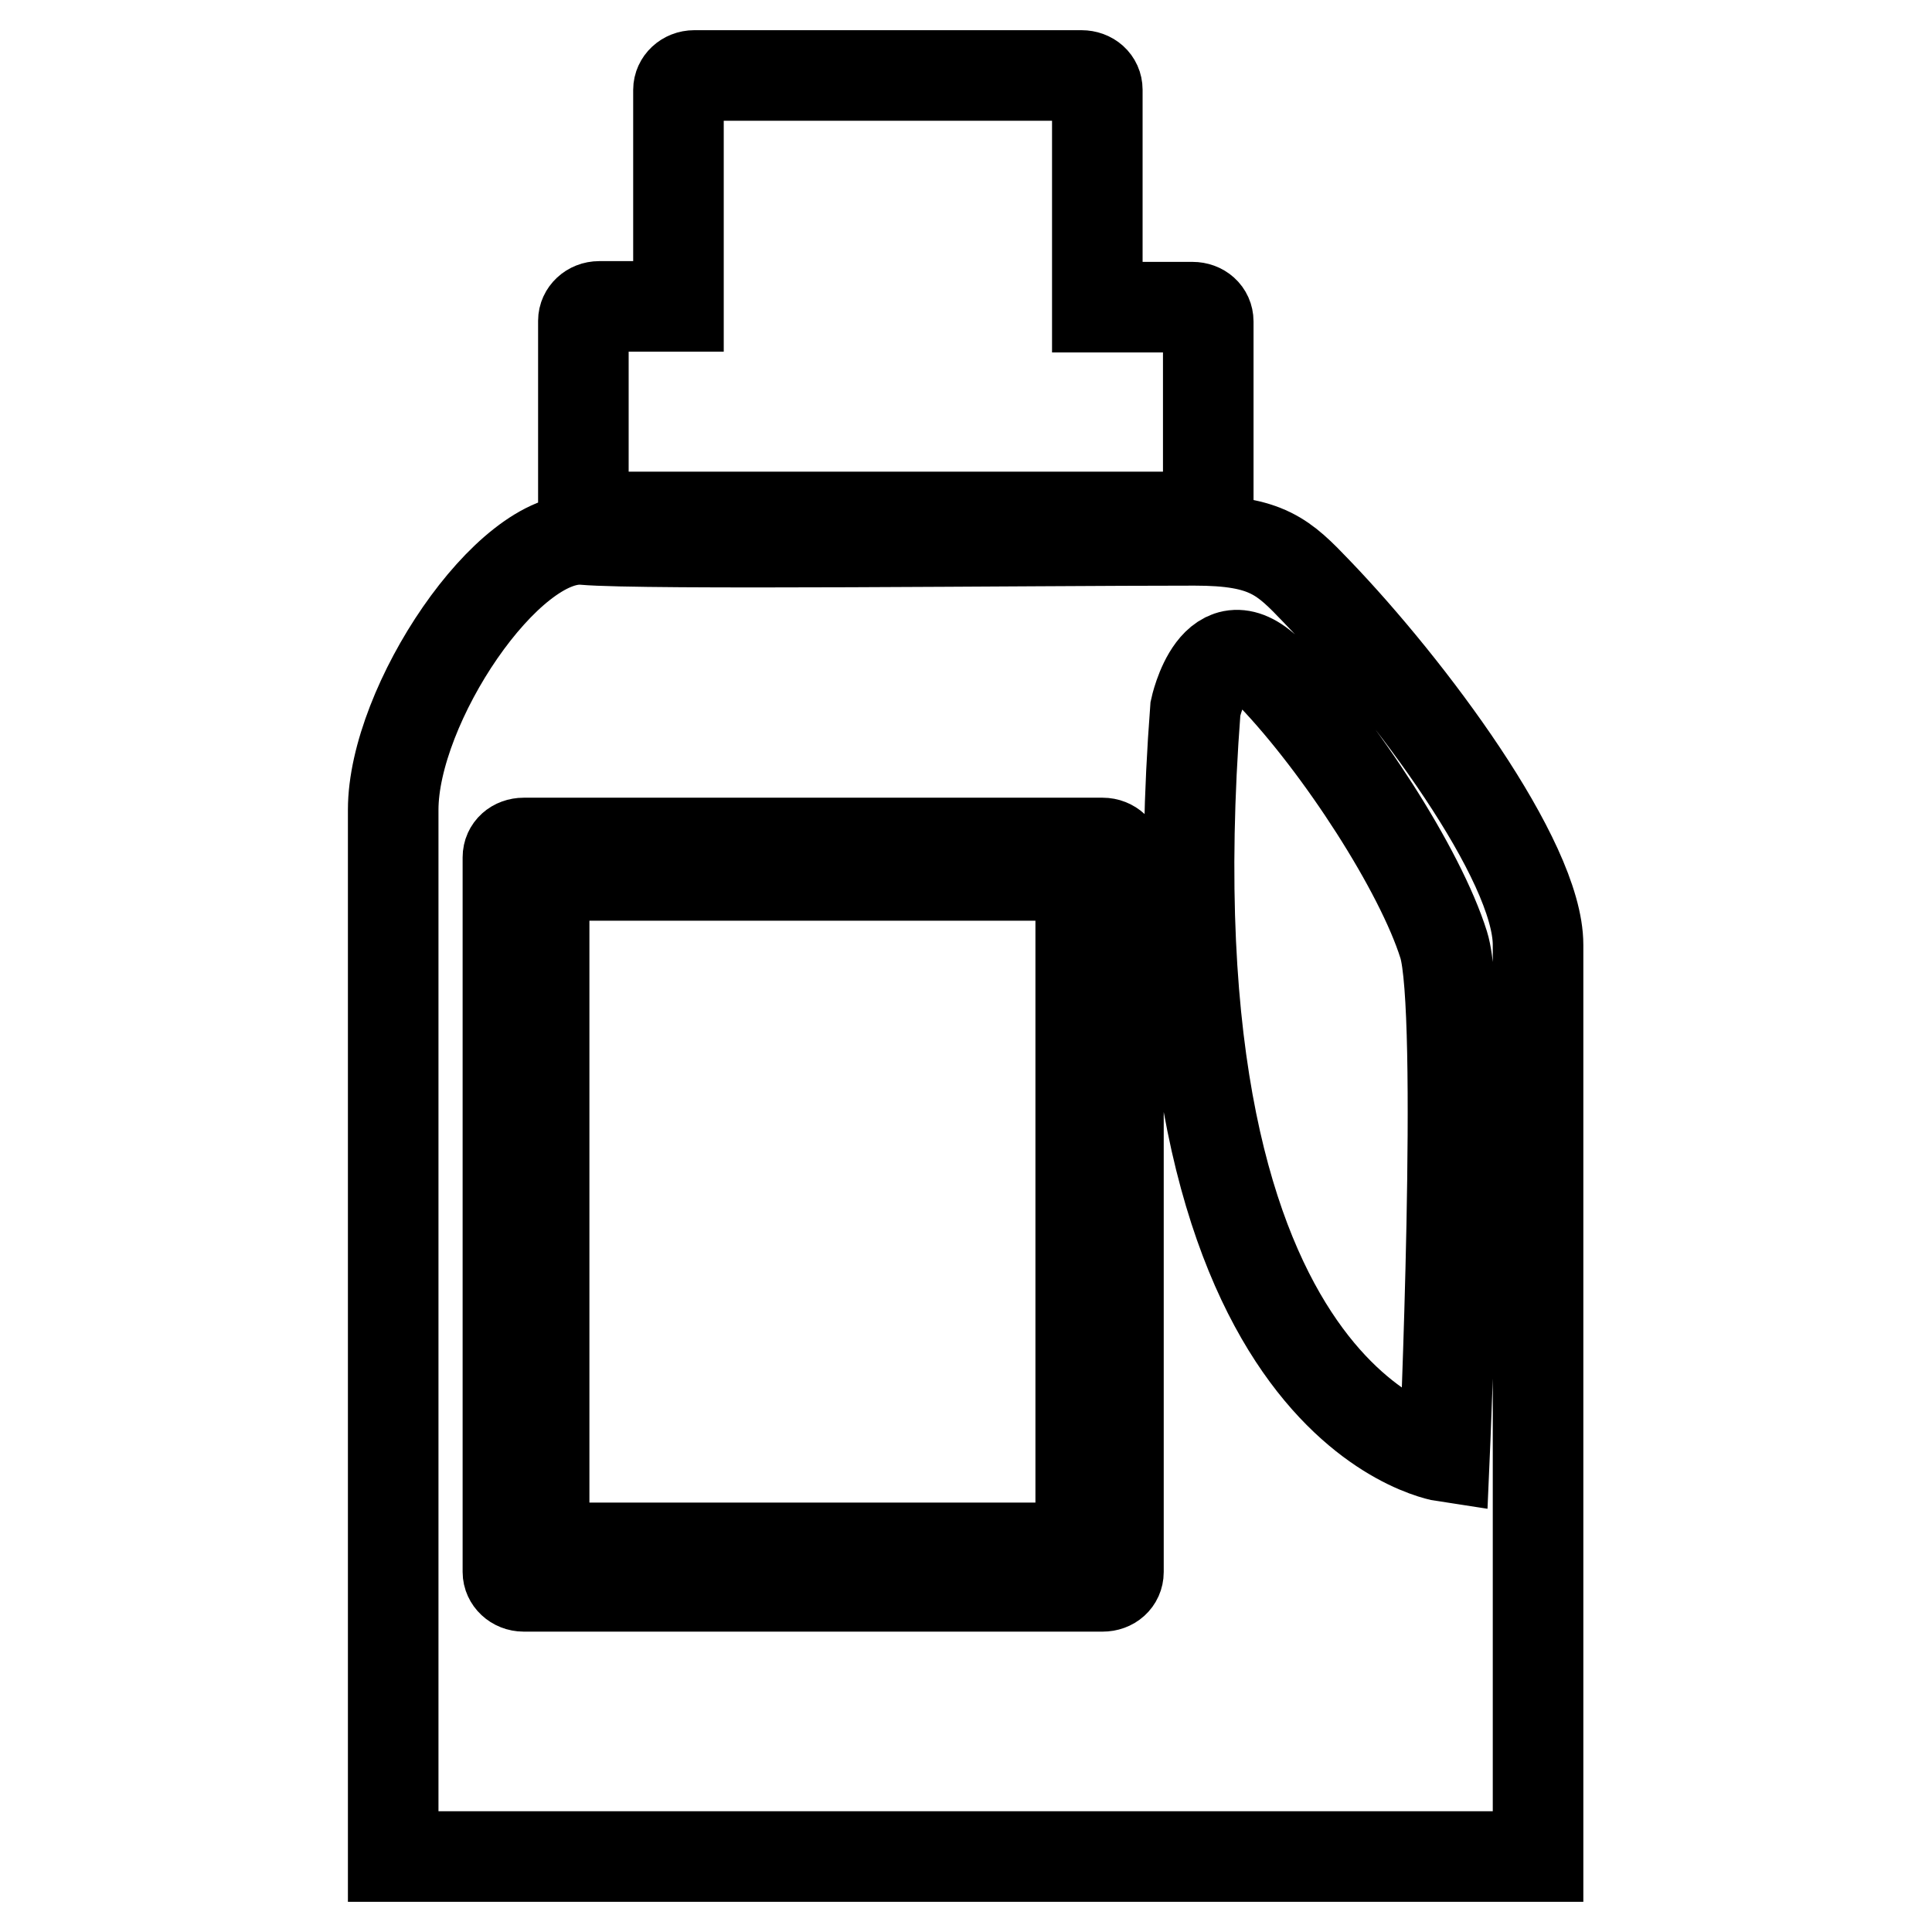 <?xml version="1.0" encoding="utf-8"?>
<!-- Svg Vector Icons : http://www.onlinewebfonts.com/icon -->
<!DOCTYPE svg PUBLIC "-//W3C//DTD SVG 1.1//EN" "http://www.w3.org/Graphics/SVG/1.1/DTD/svg11.dtd">
<svg version="1.1" xmlns="http://www.w3.org/2000/svg" xmlns:xlink="http://www.w3.org/1999/xlink" x="0px" y="0px" viewBox="0 0 256 256" enable-background="new 0 0 256 256" xml:space="preserve">
<g> <path stroke-width="12" fill-opacity="0" stroke="#000000"  d="M52.1,246c0,0,0-124.7,0-138.7c0-13.9,15.2-36.7,25.3-35.8c7.9,0.7,58.9,0.1,80.9,0.1 c9.6,0,11.8,2.2,16.2,6.8c12.3,12.8,29.3,35.6,29.3,46.8c0,15.2,0,120.8,0,120.8H52.1z M148.2,113.6c0-1-0.9-1.9-2.1-1.9H69.4 c-1.2,0-2.1,0.8-2.1,1.9v94.7c0,1,0.9,1.9,2.1,1.9h76.7c1.2,0,2.1-0.8,2.1-1.9V113.6z M191.3,125.2c-3.1-9.9-13.7-26.3-22.8-35.8 c-7.5-7.8-10.1,4.5-10.1,4.5c-7.1,93.1,33,99.1,33,99.1S194,133.8,191.3,125.2z M142.1,205.1H73.1c-0.6,0-1-0.4-1-0.9v-87.3 c0-0.5,0.5-0.9,1-0.9h69.1c0.6,0,1,0.4,1,0.9v87.3C143.2,204.7,142.7,205.1,142.1,205.1z M157.8,68.5H79.4c-1.2,0-2.1-0.8-2.1-1.9 V42.5c0-1,0.9-1.9,2.1-1.9h10.5V11.9c0-1,0.9-1.9,2.1-1.9h51.3c1.2,0,2.1,0.8,2.1,1.9v28.8h12.6c1.2,0,2.1,0.8,2.1,1.9v24.2 C159.9,67.7,159,68.5,157.8,68.5z"/></g>
</svg>